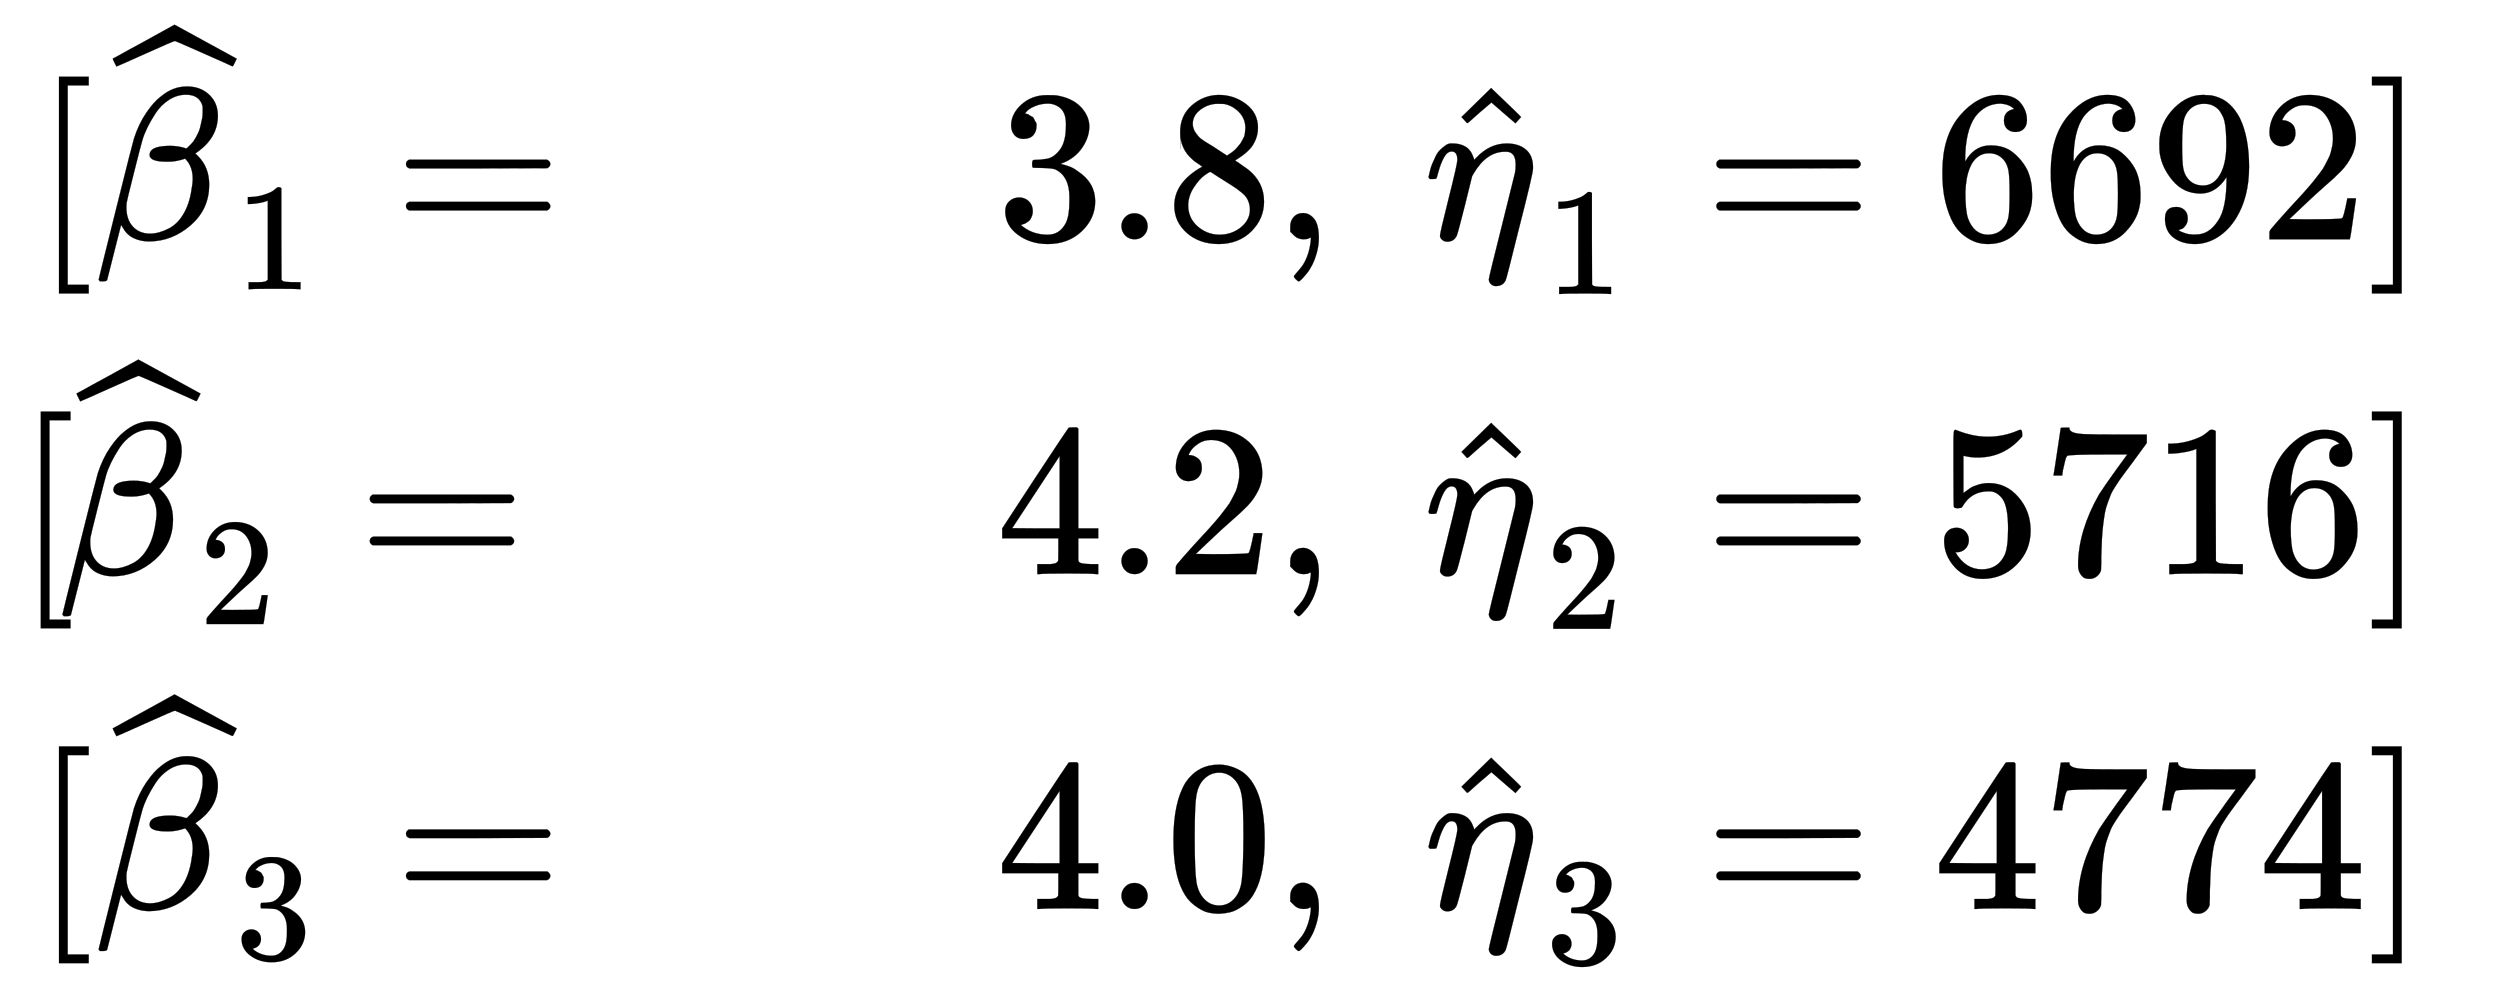 <svg xmlns="http://www.w3.org/2000/svg" role="img" aria-hidden="true" style="margin-right: -0.38ex;margin-bottom: -0.16ex;vertical-align: -4.47ex;font-size: 12pt;font-family: Calibri;color: Black;" aria-label="{\displaystyle {\begin{aligned}&amp;[{{\widehat {\beta }}_{1}}=&amp;3.8,{\text{ }}{{\widehat {\eta }}_{1}}=6692]\\&amp;{\text{ }}\!\![\!\!{\text{ }}{{\widehat {\beta }}_{2}}=&amp;4.2,{\text{ }}{{\widehat {\eta }}_{2}}=5716]\\&amp;[{{\widehat {\beta }}_{3}}=&amp;4.0,{\text{ }}{{\widehat {\eta }}_{3}}=4774]\end{aligned}}\,\!}" viewBox="0 -2537 11534.5 4530.9" focusable="false" width="26.79ex" height="10.523ex" xmlns:xlink="http://www.w3.org/1999/xlink"><defs id="MathJax_SVG_glyphs"><path id="MJMAIN-5B" stroke-width="1" d="M 118 -250 V 750 H 255 V 710 H 158 V -210 H 255 V -250 H 118 Z" /><path id="MJMATHI-3B2" stroke-width="1" d="M 29 -194 Q 23 -188 23 -186 Q 23 -183 102 134 T 186 465 Q 208 533 243 584 T 309 658 Q 365 705 429 705 H 431 Q 493 705 533 667 T 573 570 Q 573 465 469 396 L 482 383 Q 533 332 533 252 Q 533 139 448 65 T 257 -10 Q 227 -10 203 -2 T 165 17 T 143 40 T 131 59 T 126 65 L 62 -188 Q 60 -194 42 -194 H 29 Z M 353 431 Q 392 431 427 419 L 432 422 Q 436 426 439 429 T 449 439 T 461 453 T 472 471 T 484 495 T 493 524 T 501 560 Q 503 569 503 593 Q 503 611 502 616 Q 487 667 426 667 Q 384 667 347 643 T 286 582 T 247 514 T 224 455 Q 219 439 186 308 T 152 168 Q 151 163 151 147 Q 151 99 173 68 Q 204 26 260 26 Q 302 26 349 51 T 425 137 Q 441 171 449 214 T 457 279 Q 457 337 422 372 Q 380 358 347 358 H 337 Q 258 358 258 389 Q 258 396 261 403 Q 275 431 353 431 Z" /><path id="MJMAIN-5E" stroke-width="1" d="M 112 560 L 249 694 L 257 686 Q 387 562 387 560 L 361 531 Q 359 532 303 581 L 250 627 L 195 580 Q 182 569 169 557 T 148 538 L 140 532 Q 138 530 125 546 L 112 560 Z" /><path id="MJSZ1-2C6" stroke-width="1" d="M 279 669 Q 273 669 142 610 T 9 551 L 0 569 Q -8 585 -8 587 Q -8 588 -7 588 L 12 598 Q 30 608 66 628 T 136 666 L 277 744 L 564 587 L 555 569 Q 549 556 547 554 T 544 552 Q 539 555 410 612 T 279 669 Z" /><path id="MJMAIN-31" stroke-width="1" d="M 213 578 L 200 573 Q 186 568 160 563 T 102 556 H 83 V 602 H 102 Q 149 604 189 617 T 245 641 T 273 663 Q 275 666 285 666 Q 294 666 302 660 V 361 L 303 61 Q 310 54 315 52 T 339 48 T 401 46 H 427 V 0 H 416 Q 395 3 257 3 Q 121 3 100 0 H 88 V 46 H 114 Q 136 46 152 46 T 177 47 T 193 50 T 201 52 T 207 57 T 213 61 V 578 Z" /><path id="MJMAIN-3D" stroke-width="1" d="M 56 347 Q 56 360 70 367 H 707 Q 722 359 722 347 Q 722 336 708 328 L 390 327 H 72 Q 56 332 56 347 Z M 56 153 Q 56 168 72 173 H 708 Q 722 163 722 153 Q 722 140 707 133 H 70 Q 56 140 56 153 Z" /><path id="MJMAIN-33" stroke-width="1" d="M 127 463 Q 100 463 85 480 T 69 524 Q 69 579 117 622 T 233 665 Q 268 665 277 664 Q 351 652 390 611 T 430 522 Q 430 470 396 421 T 302 350 L 299 348 Q 299 347 308 345 T 337 336 T 375 315 Q 457 262 457 175 Q 457 96 395 37 T 238 -22 Q 158 -22 100 21 T 42 130 Q 42 158 60 175 T 105 193 Q 133 193 151 175 T 169 130 Q 169 119 166 110 T 159 94 T 148 82 T 136 74 T 126 70 T 118 67 L 114 66 Q 165 21 238 21 Q 293 21 321 74 Q 338 107 338 175 V 195 Q 338 290 274 322 Q 259 328 213 329 L 171 330 L 168 332 Q 166 335 166 348 Q 166 366 174 366 Q 202 366 232 371 Q 266 376 294 413 T 322 525 V 533 Q 322 590 287 612 Q 265 626 240 626 Q 208 626 181 615 T 143 592 T 132 580 H 135 Q 138 579 143 578 T 153 573 T 165 566 T 175 555 T 183 540 T 186 520 Q 186 498 172 481 T 127 463 Z" /><path id="MJMAIN-2E" stroke-width="1" d="M 78 60 Q 78 84 95 102 T 138 120 Q 162 120 180 104 T 199 61 Q 199 36 182 18 T 139 0 T 96 17 T 78 60 Z" /><path id="MJMAIN-38" stroke-width="1" d="M 70 417 T 70 494 T 124 618 T 248 666 Q 319 666 374 624 T 429 515 Q 429 485 418 459 T 392 417 T 361 389 T 335 371 T 324 363 L 338 354 Q 352 344 366 334 T 382 323 Q 457 264 457 174 Q 457 95 399 37 T 249 -22 Q 159 -22 101 29 T 43 155 Q 43 263 172 335 L 154 348 Q 133 361 127 368 Q 70 417 70 494 Z M 286 386 L 292 390 Q 298 394 301 396 T 311 403 T 323 413 T 334 425 T 345 438 T 355 454 T 364 471 T 369 491 T 371 513 Q 371 556 342 586 T 275 624 Q 268 625 242 625 Q 201 625 165 599 T 128 534 Q 128 511 141 492 T 167 463 T 217 431 Q 224 426 228 424 L 286 386 Z M 250 21 Q 308 21 350 55 T 392 137 Q 392 154 387 169 T 375 194 T 353 216 T 330 234 T 301 253 T 274 270 Q 260 279 244 289 T 218 306 L 210 311 Q 204 311 181 294 T 133 239 T 107 157 Q 107 98 150 60 T 250 21 Z" /><path id="MJMAIN-2C" stroke-width="1" d="M 78 35 T 78 60 T 94 103 T 137 121 Q 165 121 187 96 T 210 8 Q 210 -27 201 -60 T 180 -117 T 154 -158 T 130 -185 T 117 -194 Q 113 -194 104 -185 T 95 -172 Q 95 -168 106 -156 T 131 -126 T 157 -76 T 173 -3 V 9 L 172 8 Q 170 7 167 6 T 161 3 T 152 1 T 140 0 Q 113 0 96 17 Z" /><path id="MJMATHI-3B7" stroke-width="1" d="M 21 287 Q 22 290 23 295 T 28 317 T 38 348 T 53 381 T 73 411 T 99 433 T 132 442 Q 156 442 175 435 T 205 417 T 221 395 T 229 376 L 231 369 Q 231 367 232 367 L 243 378 Q 304 442 382 442 Q 436 442 469 415 T 503 336 V 326 Q 503 302 439 53 Q 381 -182 377 -189 Q 364 -216 332 -216 Q 319 -216 310 -208 T 299 -186 Q 299 -177 358 57 L 420 307 Q 423 322 423 345 Q 423 404 379 404 H 374 Q 288 404 229 303 L 222 291 L 189 157 Q 156 26 151 16 Q 138 -11 108 -11 Q 95 -11 87 -5 T 76 7 T 74 17 Q 74 30 114 189 T 154 366 Q 154 405 128 405 Q 107 405 92 377 T 68 316 T 57 280 Q 55 278 41 278 H 27 Q 21 284 21 287 Z" /><path id="MJMAIN-2C6" stroke-width="1" d="M 112 560 L 249 694 L 257 686 Q 387 562 387 560 L 361 531 Q 359 532 303 581 L 250 627 L 195 580 Q 182 569 169 557 T 148 538 L 140 532 Q 138 530 125 546 L 112 560 Z" /><path id="MJMAIN-36" stroke-width="1" d="M 42 313 Q 42 476 123 571 T 303 666 Q 372 666 402 630 T 432 550 Q 432 525 418 510 T 379 495 Q 356 495 341 509 T 326 548 Q 326 592 373 601 Q 351 623 311 626 Q 240 626 194 566 Q 147 500 147 364 L 148 360 Q 153 366 156 373 Q 197 433 263 433 H 267 Q 313 433 348 414 Q 372 400 396 374 T 435 317 Q 456 268 456 210 V 192 Q 456 169 451 149 Q 440 90 387 34 T 253 -22 Q 225 -22 199 -14 T 143 16 T 92 75 T 56 172 T 42 313 Z M 257 397 Q 227 397 205 380 T 171 335 T 154 278 T 148 216 Q 148 133 160 97 T 198 39 Q 222 21 251 21 Q 302 21 329 59 Q 342 77 347 104 T 352 209 Q 352 289 347 316 T 329 361 Q 302 397 257 397 Z" /><path id="MJMAIN-39" stroke-width="1" d="M 352 287 Q 304 211 232 211 Q 154 211 104 270 T 44 396 Q 42 412 42 436 V 444 Q 42 537 111 606 Q 171 666 243 666 Q 245 666 249 666 T 257 665 H 261 Q 273 665 286 663 T 323 651 T 370 619 T 413 560 Q 456 472 456 334 Q 456 194 396 97 Q 361 41 312 10 T 208 -22 Q 147 -22 108 7 T 68 93 T 121 149 Q 143 149 158 135 T 173 96 Q 173 78 164 65 T 148 49 T 135 44 L 131 43 Q 131 41 138 37 T 164 27 T 206 22 H 212 Q 272 22 313 86 Q 352 142 352 280 V 287 Z M 244 248 Q 292 248 321 297 T 351 430 Q 351 508 343 542 Q 341 552 337 562 T 323 588 T 293 615 T 246 625 Q 208 625 181 598 Q 160 576 154 546 T 147 441 Q 147 358 152 329 T 172 282 Q 197 248 244 248 Z" /><path id="MJMAIN-32" stroke-width="1" d="M 109 429 Q 82 429 66 447 T 50 491 Q 50 562 103 614 T 235 666 Q 326 666 387 610 T 449 465 Q 449 422 429 383 T 381 315 T 301 241 Q 265 210 201 149 L 142 93 L 218 92 Q 375 92 385 97 Q 392 99 409 186 V 189 H 449 V 186 Q 448 183 436 95 T 421 3 V 0 H 50 V 19 V 31 Q 50 38 56 46 T 86 81 Q 115 113 136 137 Q 145 147 170 174 T 204 211 T 233 244 T 261 278 T 284 308 T 305 340 T 320 369 T 333 401 T 340 431 T 343 464 Q 343 527 309 573 T 212 619 Q 179 619 154 602 T 119 569 T 109 550 Q 109 549 114 549 Q 132 549 151 535 T 170 489 Q 170 464 154 447 T 109 429 Z" /><path id="MJMAIN-5D" stroke-width="1" d="M 22 710 V 750 H 159 V -250 H 22 V -210 H 119 V 710 H 22 Z" /><path id="MJMAIN-34" stroke-width="1" d="M 462 0 Q 444 3 333 3 Q 217 3 199 0 H 190 V 46 H 221 Q 241 46 248 46 T 265 48 T 279 53 T 286 61 Q 287 63 287 115 V 165 H 28 V 211 L 179 442 Q 332 674 334 675 Q 336 677 355 677 H 373 L 379 671 V 211 H 471 V 165 H 379 V 114 Q 379 73 379 66 T 385 54 Q 393 47 442 46 H 471 V 0 H 462 Z M 293 211 V 545 L 74 212 L 183 211 H 293 Z" /><path id="MJMAIN-35" stroke-width="1" d="M 164 157 Q 164 133 148 117 T 109 101 H 102 Q 148 22 224 22 Q 294 22 326 82 Q 345 115 345 210 Q 345 313 318 349 Q 292 382 260 382 H 254 Q 176 382 136 314 Q 132 307 129 306 T 114 304 Q 97 304 95 310 Q 93 314 93 485 V 614 Q 93 664 98 664 Q 100 666 102 666 Q 103 666 123 658 T 178 642 T 253 634 Q 324 634 389 662 Q 397 666 402 666 Q 410 666 410 648 V 635 Q 328 538 205 538 Q 174 538 149 544 L 139 546 V 374 Q 158 388 169 396 T 205 412 T 256 420 Q 337 420 393 355 T 449 201 Q 449 109 385 44 T 229 -22 Q 148 -22 99 32 T 50 154 Q 50 178 61 192 T 84 210 T 107 214 Q 132 214 148 197 T 164 157 Z" /><path id="MJMAIN-37" stroke-width="1" d="M 55 458 Q 56 460 72 567 L 88 674 Q 88 676 108 676 H 128 V 672 Q 128 662 143 655 T 195 646 T 364 644 H 485 V 605 L 417 512 Q 408 500 387 472 T 360 435 T 339 403 T 319 367 T 305 330 T 292 284 T 284 230 T 278 162 T 275 80 Q 275 66 275 52 T 274 28 V 19 Q 270 2 255 -10 T 221 -22 Q 210 -22 200 -19 T 179 0 T 168 40 Q 168 198 265 368 Q 285 400 349 489 L 395 552 H 302 Q 128 552 119 546 Q 113 543 108 522 T 98 479 L 95 458 V 455 H 55 V 458 Z" /><path id="MJMAIN-30" stroke-width="1" d="M 96 585 Q 152 666 249 666 Q 297 666 345 640 T 423 548 Q 460 465 460 320 Q 460 165 417 83 Q 397 41 362 16 T 301 -15 T 250 -22 Q 224 -22 198 -16 T 137 16 T 82 83 Q 39 165 39 320 Q 39 494 96 585 Z M 321 597 Q 291 629 250 629 Q 208 629 178 597 Q 153 571 145 525 T 137 333 Q 137 175 145 125 T 181 46 Q 209 16 250 16 Q 290 16 318 46 Q 347 76 354 130 T 362 333 Q 362 478 354 524 T 321 597 Z" /></defs><g fill="currentColor" stroke="currentColor" stroke-width="0" transform="matrix(1 0 0 -1 0 0)"><g transform="translate(167)"><g transform="translate(-13)"><g transform="translate(0 1433)"><use x="0" y="0" xmlns:NS2="http://www.w3.org/1999/xlink" NS2:href="#MJMAIN-5B" /><g transform="translate(278)"><use x="0" y="0" xmlns:NS3="http://www.w3.org/1999/xlink" NS3:href="#MJMATHI-3B2" /><use x="96" y="246" xmlns:NS4="http://www.w3.org/1999/xlink" NS4:href="#MJSZ1-2C6" /><use transform="scale(0.707)" x="923" y="-326" xmlns:NS5="http://www.w3.org/1999/xlink" NS5:href="#MJMAIN-31" /></g><use x="1663" y="0" xmlns:NS6="http://www.w3.org/1999/xlink" NS6:href="#MJMAIN-3D" /></g><g transform="translate(0 -112)"><use x="-84" y="0" xmlns:NS7="http://www.w3.org/1999/xlink" NS7:href="#MJMAIN-5B" /><g transform="translate(111)"><use x="0" y="0" xmlns:NS8="http://www.w3.org/1999/xlink" NS8:href="#MJMATHI-3B2" /><use x="96" y="246" xmlns:NS9="http://www.w3.org/1999/xlink" NS9:href="#MJSZ1-2C6" /><use transform="scale(0.707)" x="923" y="-326" xmlns:NS10="http://www.w3.org/1999/xlink" NS10:href="#MJMAIN-32" /></g><use x="1496" y="0" xmlns:NS11="http://www.w3.org/1999/xlink" NS11:href="#MJMAIN-3D" /></g><g transform="translate(0 -1657)"><use x="0" y="0" xmlns:NS12="http://www.w3.org/1999/xlink" NS12:href="#MJMAIN-5B" /><g transform="translate(278)"><use x="0" y="0" xmlns:NS13="http://www.w3.org/1999/xlink" NS13:href="#MJMATHI-3B2" /><use x="96" y="246" xmlns:NS14="http://www.w3.org/1999/xlink" NS14:href="#MJSZ1-2C6" /><use transform="scale(0.707)" x="923" y="-326" xmlns:NS15="http://www.w3.org/1999/xlink" NS15:href="#MJMAIN-33" /></g><use x="1663" y="0" xmlns:NS16="http://www.w3.org/1999/xlink" NS16:href="#MJMAIN-3D" /></g></g><g transform="translate(4429)"><g transform="translate(0 1433)"><use xmlns:NS17="http://www.w3.org/1999/xlink" NS17:href="#MJMAIN-33" /><use x="500" y="0" xmlns:NS18="http://www.w3.org/1999/xlink" NS18:href="#MJMAIN-2E" /><use x="779" y="0" xmlns:NS19="http://www.w3.org/1999/xlink" NS19:href="#MJMAIN-38" /><use x="1279" y="0" xmlns:NS20="http://www.w3.org/1999/xlink" NS20:href="#MJMAIN-2C" /><g transform="translate(1974)"><use x="0" y="0" xmlns:NS21="http://www.w3.org/1999/xlink" NS21:href="#MJMATHI-3B7" /><use x="61" y="4" xmlns:NS22="http://www.w3.org/1999/xlink" NS22:href="#MJMAIN-2C6" /><use transform="scale(0.707)" x="794" y="-357" xmlns:NS23="http://www.w3.org/1999/xlink" NS23:href="#MJMAIN-31" /></g><use x="3267" y="0" xmlns:NS24="http://www.w3.org/1999/xlink" NS24:href="#MJMAIN-3D" /><g transform="translate(4324)"><use xmlns:NS25="http://www.w3.org/1999/xlink" NS25:href="#MJMAIN-36" /><use x="500" y="0" xmlns:NS26="http://www.w3.org/1999/xlink" NS26:href="#MJMAIN-36" /><use x="1001" y="0" xmlns:NS27="http://www.w3.org/1999/xlink" NS27:href="#MJMAIN-39" /><use x="1501" y="0" xmlns:NS28="http://www.w3.org/1999/xlink" NS28:href="#MJMAIN-32" /></g><use x="6326" y="0" xmlns:NS29="http://www.w3.org/1999/xlink" NS29:href="#MJMAIN-5D" /></g><g transform="translate(0 -112)"><use xmlns:NS30="http://www.w3.org/1999/xlink" NS30:href="#MJMAIN-34" /><use x="500" y="0" xmlns:NS31="http://www.w3.org/1999/xlink" NS31:href="#MJMAIN-2E" /><use x="779" y="0" xmlns:NS32="http://www.w3.org/1999/xlink" NS32:href="#MJMAIN-32" /><use x="1279" y="0" xmlns:NS33="http://www.w3.org/1999/xlink" NS33:href="#MJMAIN-2C" /><g transform="translate(1974)"><use x="0" y="0" xmlns:NS34="http://www.w3.org/1999/xlink" NS34:href="#MJMATHI-3B7" /><use x="61" y="4" xmlns:NS35="http://www.w3.org/1999/xlink" NS35:href="#MJMAIN-2C6" /><use transform="scale(0.707)" x="794" y="-357" xmlns:NS36="http://www.w3.org/1999/xlink" NS36:href="#MJMAIN-32" /></g><use x="3267" y="0" xmlns:NS37="http://www.w3.org/1999/xlink" NS37:href="#MJMAIN-3D" /><g transform="translate(4324)"><use xmlns:NS38="http://www.w3.org/1999/xlink" NS38:href="#MJMAIN-35" /><use x="500" y="0" xmlns:NS39="http://www.w3.org/1999/xlink" NS39:href="#MJMAIN-37" /><use x="1001" y="0" xmlns:NS40="http://www.w3.org/1999/xlink" NS40:href="#MJMAIN-31" /><use x="1501" y="0" xmlns:NS41="http://www.w3.org/1999/xlink" NS41:href="#MJMAIN-36" /></g><use x="6326" y="0" xmlns:NS42="http://www.w3.org/1999/xlink" NS42:href="#MJMAIN-5D" /></g><g transform="translate(0 -1657)"><use xmlns:NS43="http://www.w3.org/1999/xlink" NS43:href="#MJMAIN-34" /><use x="500" y="0" xmlns:NS44="http://www.w3.org/1999/xlink" NS44:href="#MJMAIN-2E" /><use x="779" y="0" xmlns:NS45="http://www.w3.org/1999/xlink" NS45:href="#MJMAIN-30" /><use x="1279" y="0" xmlns:NS46="http://www.w3.org/1999/xlink" NS46:href="#MJMAIN-2C" /><g transform="translate(1974)"><use x="0" y="0" xmlns:NS47="http://www.w3.org/1999/xlink" NS47:href="#MJMATHI-3B7" /><use x="61" y="4" xmlns:NS48="http://www.w3.org/1999/xlink" NS48:href="#MJMAIN-2C6" /><use transform="scale(0.707)" x="794" y="-357" xmlns:NS49="http://www.w3.org/1999/xlink" NS49:href="#MJMAIN-33" /></g><use x="3267" y="0" xmlns:NS50="http://www.w3.org/1999/xlink" NS50:href="#MJMAIN-3D" /><g transform="translate(4324)"><use xmlns:NS51="http://www.w3.org/1999/xlink" NS51:href="#MJMAIN-34" /><use x="500" y="0" xmlns:NS52="http://www.w3.org/1999/xlink" NS52:href="#MJMAIN-37" /><use x="1001" y="0" xmlns:NS53="http://www.w3.org/1999/xlink" NS53:href="#MJMAIN-37" /><use x="1501" y="0" xmlns:NS54="http://www.w3.org/1999/xlink" NS54:href="#MJMAIN-34" /></g><use x="6326" y="0" xmlns:NS55="http://www.w3.org/1999/xlink" NS55:href="#MJMAIN-5D" /></g></g></g></g></svg>